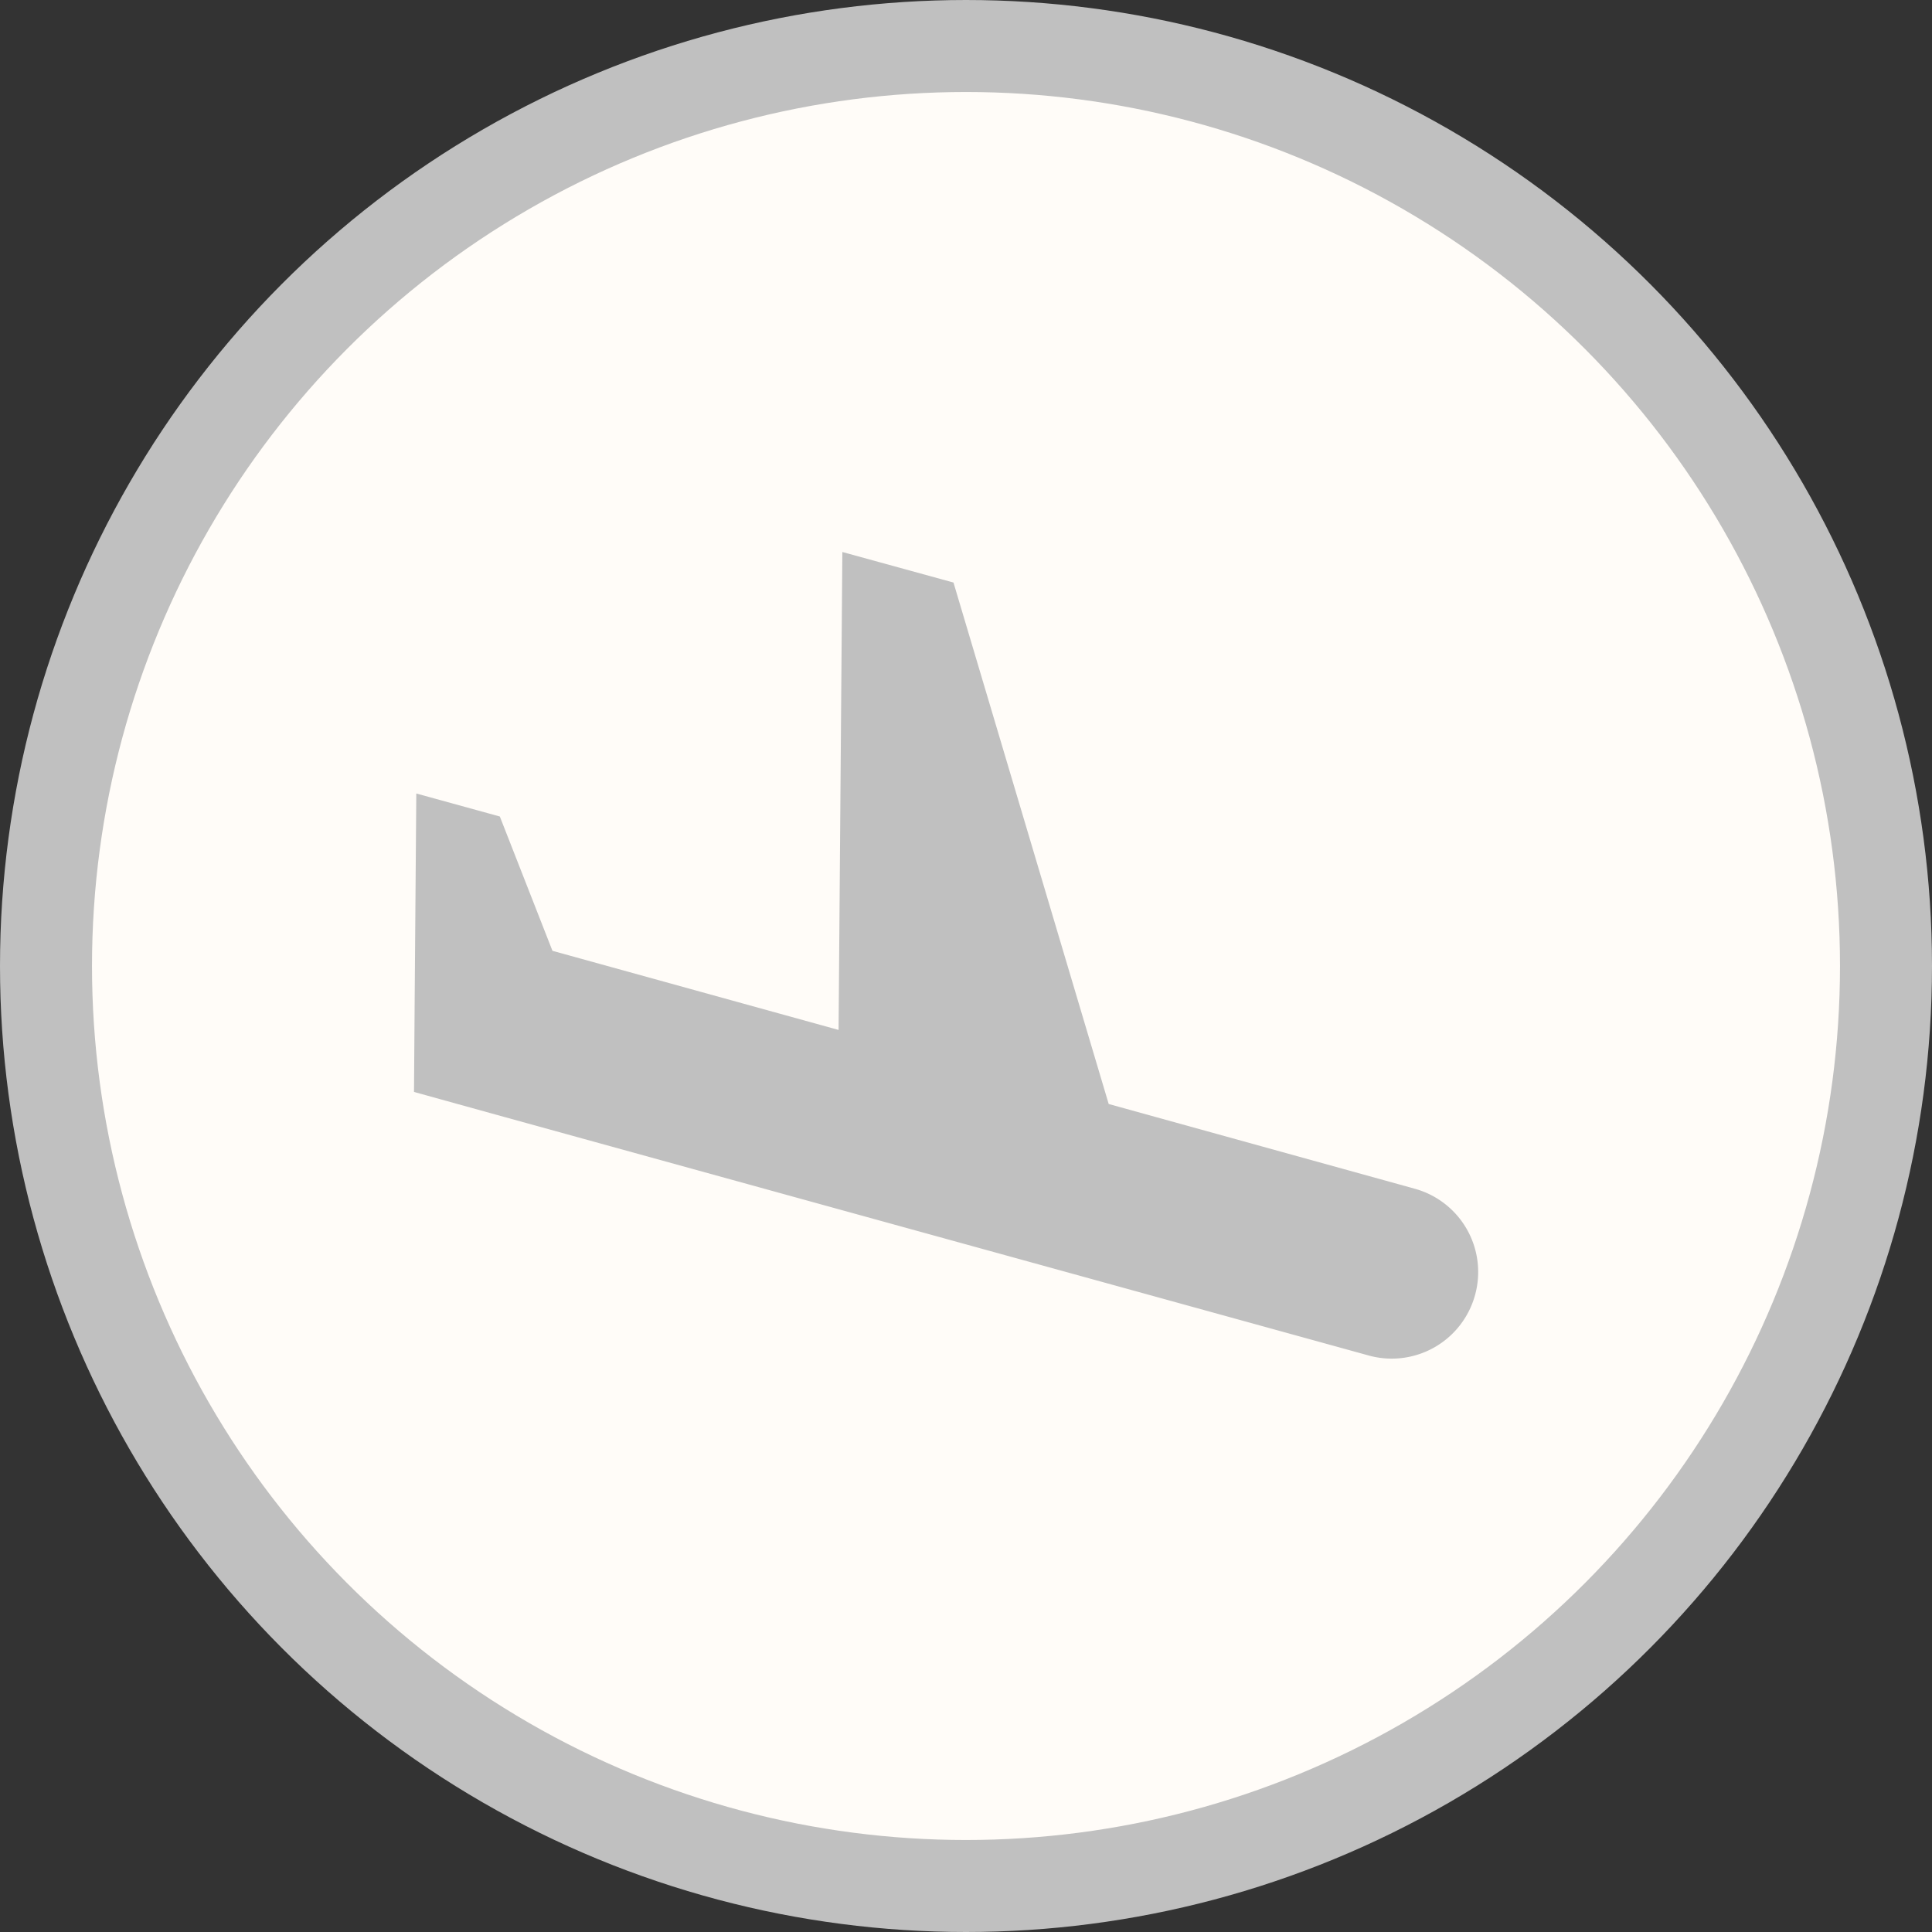 <svg xmlns="http://www.w3.org/2000/svg" width="21" height="21" viewBox="0 0 21 21">
  <rect x="0" y="0" width="21" height="21" fill="#333333" stroke="none"/>
  <g id="Group_4443" data-name="Group 4443" transform="translate(0.5 0.5)">
    <g id="Group_4101" data-name="Group 4101" transform="translate(0 0)">
      <g id="Group_4137" data-name="Group 4137">
        <circle id="Ellipse_294" data-name="Ellipse 294" cx="10" cy="10" r="10" fill="#fffcf8" stroke="silver" stroke-width="1"/>
      </g>
    </g>
    <path id="Path_535" data-name="Path 535" d="M11.533,8.077a.939.939,0,0,0-.655-1.156L7.551,6,5.864.332,4.656,0,4.615,5.195l-3.11-.86L.933,2.875l-.908-.25L.007,4.909,0,5.869l1,.277,3.326.918,2.719.75,3.326.918A.939.939,0,0,0,11.533,8.077Z" transform="translate(4 5.5)" fill="silver"/>
  </g>
</svg>
